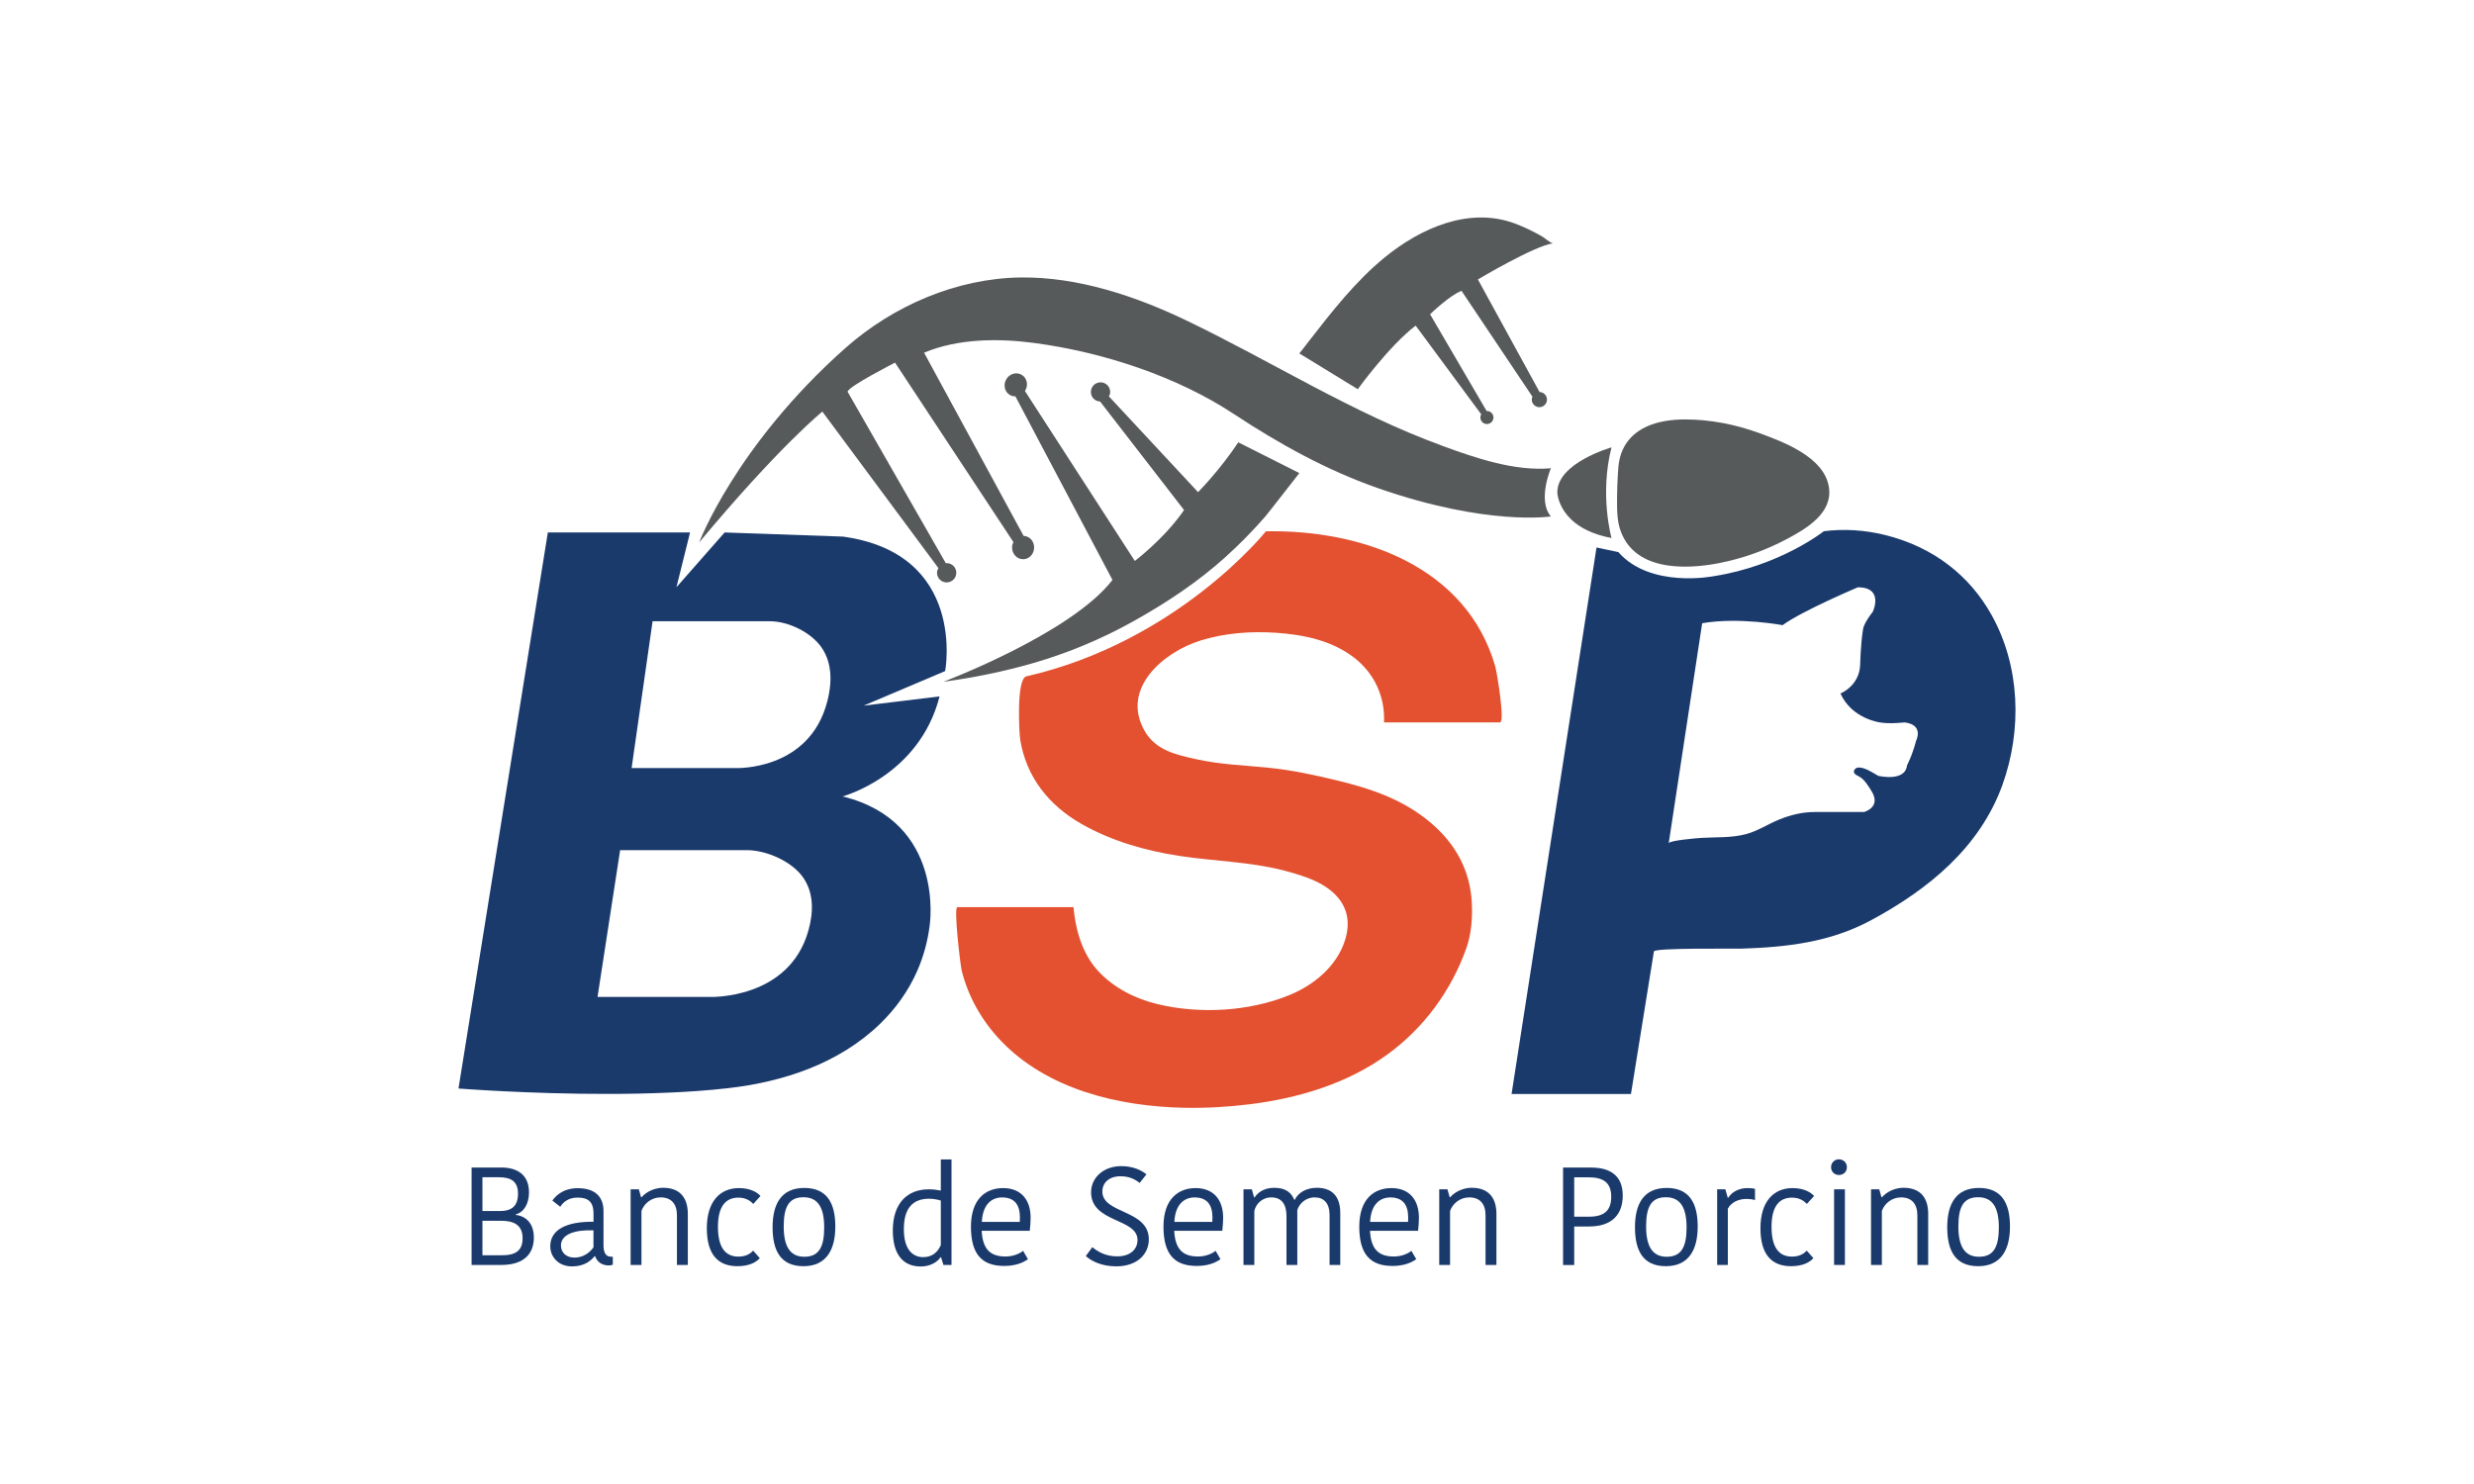 <svg xmlns="http://www.w3.org/2000/svg" xmlns:i="http://ns.adobe.com/AdobeIllustrator/10.0/" id="Capa_1" viewBox="0 0 500 300"><defs><style>      .st0 {        fill: #1b3a6c;      }      .st1 {        fill: #e35130;      }      .st2 {        fill: #575a5b;      }    </style></defs><path class="st0" d="M170.17,108.47l-23.72-.83-9.74,11.07,2.75-11.07h-28.74l-18.06,112.41c.82.06,1.64.12,2.47.17,2.21.15,4.42.27,6.63.38,3.22.16,6.43.29,9.65.38,3.84.11,7.69.17,11.53.16,4.09,0,8.18-.08,12.26-.26,3.96-.17,7.92-.44,11.86-.89,11.24-1.27,22.48-4.98,30.76-12.98,3.15-3.04,5.75-6.65,7.52-10.66,1.3-2.94,2.15-6.07,2.55-9.26,0,0,3.25-20.97-17.6-26.09,0,0,15.48-4.12,19.6-20.22l-15.35,1.87,16.48-6.99s4.49-23.84-20.84-27.21ZM163.39,188.08c-3.91,14.08-19.98,13.46-19.98,13.46h-22.65l4.57-29.68h25.56c4.04,0,9.03,2.26,11.3,5.36,2.36,3.23,2.21,7.22,1.2,10.86ZM167.19,141.81c-3.62,14.08-18.53,13.46-18.53,13.46h-21.01l4.24-29.68h23.71c3.75,0,8.37,2.26,10.48,5.36,2.19,3.23,2.05,7.22,1.12,10.86Z"></path><path class="st1" d="M279.71,146.04s23.42,0,23.44,0c1.08,0-.66-10.29-.94-11.26-5.79-20.33-27.12-27.75-46.37-27.37,0,0-17.79,22.33-48.45,29.33-2,.6-1.43,11.35-1.2,12.79,1.22,7.6,5.85,13.33,12.42,17.06,6.07,3.44,12.88,5.39,19.75,6.44,7.03,1.08,14.11,1.15,21.05,2.93,1.56.4,3.1.86,4.62,1.41,3.4,1.22,6.91,3.41,8.01,7.07.56,1.85.36,3.85-.23,5.69-1.64,5.13-6.16,8.95-11.14,11-8.13,3.36-18.2,3.92-26.74,1.86-4.45-1.07-8.77-3.24-11.92-6.61-3.26-3.49-4.63-8.32-5.06-12.99h-23.47c-.79,0,.62,11.79.88,12.83,1.3,5.23,4.05,10.07,7.73,13.98,9.48,10.07,24.04,13.5,37.41,13.75,4.38.08,8.76-.18,13.11-.72,9.82-1.22,19.68-4.17,27.76-10.04,7.39-5.37,12.9-12.88,15.97-21.47,1.04-2.9,1.28-6.27,1.11-9.32-.36-6.5-3.29-11.78-8.18-15.97-5.58-4.78-12.1-6.98-19.14-8.68-4.45-1.07-8.93-2.05-13.51-2.52-4.94-.51-9.97-.66-14.82-1.74-4.05-.9-8.18-1.77-10.43-5.66-5-8.66,3.84-16.06,11.32-18.36,4.95-1.52,10.19-1.9,15.33-1.54,5.46.38,11.16,1.56,15.62,5,4.12,3.18,6.3,7.9,6.07,13.11Z"></path><path class="st0" d="M402.44,124.21c-4.28-7.61-11.42-13.59-21.55-16.08-4.01-.98-8.19-1.26-12.29-.74,0,0-8.82,7-22.27,9.09,0,0-12.76,2.55-19.26-4.87l-4.41-.93-17.17,110.48h24.13s4.64-28.81,4.64-28.82c.13-.76,16.08-.52,17.56-.56,9.27-.3,18.01-1.27,26.33-5.75,11.55-6.22,21.96-14.68,26.53-27.31,4.03-11.16,3.63-24.07-2.24-34.51ZM387.27,149.66c-.8,3.1-1.86,5.05-1.86,5.05-.35,3.45-5.84,2.12-5.84,2.12-1.02-.61-2.78-1.77-4.03-1.67-.48.04-.95.48-.85.95.1.47.66.65,1.08.89,1.05.58,1.85,1.94,2.47,2.93,2.04,3.28-1.51,4.22-1.51,4.22h-9.92c-2.52,0-4.92.58-7.25,1.53-2.27.92-4.28,2.3-6.67,2.94-2.93.78-5.98.59-8.98.76-.58.03-6.58.51-6.66,1.09,0-.04,6.76-44.48,6.76-44.48,7.38-1.28,16.26.39,16.26.39,3.98-2.92,15.23-7.66,15.23-7.66,5.31.04,3.01,4.92,3.01,4.92-1.77,2.3-1.95,3.36-1.95,3.36-.53,3.01-.62,7.44-.62,7.44-.18,4.25-3.98,5.75-3.98,5.75,2.3,5.13,7.97,5.85,7.97,5.85,1.95.36,4.96,0,4.96,0,3.98.45,2.39,3.63,2.39,3.63Z"></path><g><path class="st2" d="M291.45,90.1c-18.11-6.6-34.42-17.04-51.75-25.35-10.26-4.92-21.91-8.8-33.39-8.66-12.97.16-25.82,5.72-35.47,14.28-22.12,19.64-29.54,39.29-29.54,39.29,16.24-19.49,24.9-26.45,24.9-26.45l23.45,31.63c-.16.28-.28.6-.28.95,0,1.08.87,1.95,1.95,1.95s1.95-.87,1.95-1.95-.87-1.95-1.95-1.95c-.06,0-.1.03-.16.03l-19.86-34.68c.15-1.08,9.59-5.88,9.59-5.88l23.92,36.27c-.16.33-.27.7-.27,1.1,0,1.31,1,2.37,2.23,2.37s2.23-1.06,2.23-2.37-.94-2.3-2.13-2.35l-20.11-37.03c6.83-2.87,15-2.93,22.23-1.97,13.81,1.84,28.76,6.69,40.43,14.4,9.09,6,18.76,11.35,29.06,14.95,22.12,7.73,34.96,5.72,34.96,5.72-2.78-3.25,0-9.74,0-9.74-7.4.64-15.17-2.06-22.01-4.55Z"></path><path class="st2" d="M242.13,99.49l-18.01-19.35c.15-.27.25-.57.25-.9,0-1.08-.87-1.95-1.95-1.95s-1.95.87-1.95,1.95.83,1.88,1.86,1.93l16.97,21.94c-3.96,5.77-9.95,10.29-9.95,10.29l-22.21-34.36s.06-.07.08-.12c.65-1.13.32-2.55-.75-3.16-1.07-.62-2.46-.2-3.11.93-.65,1.13-.32,2.55.75,3.16.34.2.72.28,1.1.27l19.62,37.12c-8.37,10.86-34.15,20.58-34.15,20.58,6.12-.82,12.2-2.06,18.13-3.77,7.09-2.05,13.97-4.93,20.4-8.54,6.64-3.72,12.9-7.87,18.55-12.98,2.82-2.55,5.48-5.27,7.98-8.14.65-.75,6.84-8.76,6.86-8.75,0,0-12.34-6.22-12.34-6.22-3.74,5.65-8.13,10.07-8.13,10.07Z"></path><path class="st2" d="M306.13,45.17c-9.25-3.42-19.02.96-26.21,6.81-5.99,4.88-10.75,11.03-15.47,17.09-.17.21-1.82,2.39-1.86,2.37l11.82,7.24s6.29-8.73,11.7-12.85l13.25,17.93c-.08.14-.14.29-.16.46-.1.72.41,1.39,1.13,1.49.72.1,1.39-.41,1.49-1.13.1-.72-.41-1.39-1.13-1.49-.08-.01-.15.01-.23.01l-11.44-19.57s3.99-3.86,6.36-4.73l14.34,21.41c-.05.12-.11.23-.13.36-.12.84.47,1.61,1.31,1.73.84.12,1.61-.47,1.73-1.31.12-.84-.47-1.61-1.31-1.73-.06,0-.11.01-.16.01l-12.47-22.78s11.57-6.9,15.22-7.3c-.44.05-1.84-1.17-2.22-1.38-1.78-1.02-3.64-1.93-5.56-2.64Z"></path><path class="st2" d="M314.74,99.6s.22,7.15,10.95,9.16c0,0-2.46-8.72,0-18.32,0,0-11.06,3.13-10.95,9.16Z"></path><path class="st2" d="M369.62,98.44c-.96-6.04-9.16-9.1-14.12-10.91-4.78-1.74-9.87-2.74-14.97-2.74-1.36,0-2.79.1-4.19.36-5.19.94-8.86,3.95-9.27,9.35-.19,2.45-.27,4.92-.26,7.38,0,1.67.07,3.37.56,4.97,2.65,8.52,12.95,8.37,19.99,7,4.82-.94,9.51-2.6,13.84-4.92,3.94-2.1,9.26-5.23,8.42-10.48Z"></path></g><g><path class="st0" d="M107.9,250.16c0,3.2-1.91,5.56-6.6,5.56h-5.99v-19.7h6.01c3.04,0,5.59,1.32,5.59,5.03,0,2.39-1.1,4.05-2.67,4.44v.11c2.05.25,3.65,1.71,3.65,4.55ZM100.9,237.99h-3.4v6.83h3.51c2.5,0,3.68-1.07,3.68-3.54s-1.46-3.29-3.8-3.29ZM105.62,250.3c0-2.78-1.97-3.51-4.27-3.51h-3.85v6.97h3.96c2.87,0,4.16-1.04,4.16-3.46Z"></path><path class="st0" d="M121.97,244.84v6.91c0,1.38.42,2.3,1.49,2.3h.39v1.6c-.2.11-.51.17-.79.17-1.52,0-2.42-.82-2.78-1.86h-.11c-.73.84-1.97,2.05-4.55,2.05-2.84,0-4.41-2-4.41-4.07,0-3.37,3.32-5.03,8.74-4.95v-1.66c0-2.5-1.21-3.23-3.23-3.23s-3.04,1.13-3.49,1.86l-1.6-1.26c.53-.73,1.97-2.5,5.14-2.5s5.2,1.43,5.2,4.64ZM119.95,248.72c-3.68-.14-6.58.76-6.58,3.06,0,1.35.98,2.45,2.75,2.45s3.12-1.04,3.82-2.08v-3.43Z"></path><path class="st0" d="M139,255.72h-2.19v-10.03c0-2.33-1.15-3.63-3.29-3.63-1.88,0-3.34,1.24-3.88,2.73v10.93h-2.19v-15.29h1.66l.45,1.6h.11c.42-.53,1.97-1.91,4.36-1.91,3.06,0,4.89,1.66,4.98,5.06v10.54Z"></path><path class="st0" d="M149.34,240.18c2.45,0,3.79.96,4.36,1.6l-1.46,1.6c-.62-.65-1.52-1.27-3.01-1.27-2.47,0-4.13,1.63-4.13,5.9s1.57,6.02,4.13,6.02c1.41,0,2.36-.51,2.98-1.21l1.35,1.52c-.62.7-1.91,1.63-4.53,1.63-3.74,0-6.18-2.16-6.18-7.67s2.75-8.12,6.49-8.12Z"></path><path class="st0" d="M156.14,248.1c0-4.72,1.77-7.95,6.41-7.95s6.27,3.15,6.27,7.81-1.8,8.01-6.44,8.01-6.24-3.18-6.24-7.87ZM162.55,254.06c2.95,0,4.02-1.94,4.02-5.93s-1.24-6.1-4.19-6.1-3.99,1.94-3.99,5.9,1.24,6.13,4.16,6.13Z"></path><path class="st0" d="M190.14,234.39h2.16v21.33h-1.63l-.48-1.55h-.11c-.59.9-2,1.86-3.99,1.86-3.46,0-5.65-2.28-5.65-7.28,0-5.54,2.95-8.32,7.25-8.32.9,0,1.74.11,2.45.25v-6.3ZM190.14,251.67v-8.97c-.59-.2-1.63-.37-2.33-.37-3.37,0-5.14,1.94-5.14,6.16s1.88,5.65,3.91,5.65c1.83,0,2.98-1.04,3.57-2.47Z"></path><path class="st0" d="M207.76,254.54c-1.01.76-2.61,1.38-4.81,1.38-4.36,0-6.72-2.22-6.72-7.93s3.09-7.81,6.49-7.81c3.63,0,5.57,2.36,5.57,5.99,0,.76-.06,1.66-.17,2.64h-9.72c.2,3.77,1.77,5.2,4.83,5.2,1.52,0,2.89-.59,3.54-1.15l.98,1.69ZM198.43,247.01h7.67c.03-.34.03-.68.03-.87,0-2.61-1.12-4.07-3.6-4.07-2,0-3.91,1.26-4.1,4.95Z"></path><path class="st0" d="M229.9,250.69c0-4.47-9.39-3.46-9.39-9.67,0-2.98,2.56-5.28,6.1-5.28,2.22,0,3.96.73,5.09,1.66l-1.38,1.74c-.98-.79-2.19-1.35-3.85-1.35-2.3,0-3.68,1.29-3.68,3.09,0,4.55,9.39,3.6,9.39,9.67,0,2.98-2.36,5.45-6.58,5.45-2.98,0-5.03-1.07-6.16-2.08l1.32-1.8c1.1.9,2.67,1.86,5.03,1.86,2.67,0,4.1-1.46,4.1-3.29Z"></path><path class="st0" d="M246.67,254.54c-1.01.76-2.61,1.38-4.81,1.38-4.36,0-6.72-2.22-6.72-7.93s3.09-7.81,6.49-7.81c3.63,0,5.57,2.36,5.57,5.99,0,.76-.06,1.66-.17,2.64h-9.72c.2,3.77,1.77,5.2,4.83,5.2,1.52,0,2.89-.59,3.54-1.15l.98,1.69ZM237.34,247.01h7.67c.03-.34.03-.68.03-.87,0-2.61-1.12-4.07-3.6-4.07-2,0-3.91,1.26-4.1,4.95Z"></path><path class="st0" d="M266.15,240.12c3.04,0,4.72,1.72,4.72,5.06v10.54h-2.16v-10.09c0-2.36-1.13-3.57-3.01-3.57s-3.12,1.32-3.51,2.56v11.1h-2.19v-9.92c0-2.42-1.07-3.74-3.04-3.74s-3.15,1.4-3.46,2.73v10.93h-2.19v-15.29h1.69l.45,1.63h.11c.42-.65,1.57-1.94,3.96-1.94s3.48,1.04,4.05,2.42h.11c.59-1.24,2.08-2.42,4.47-2.42Z"></path><path class="st0" d="M286.24,254.54c-1.01.76-2.61,1.38-4.81,1.38-4.36,0-6.72-2.22-6.72-7.93s3.09-7.81,6.49-7.81c3.63,0,5.57,2.36,5.57,5.99,0,.76-.06,1.66-.17,2.64h-9.72c.2,3.77,1.77,5.2,4.83,5.2,1.52,0,2.89-.59,3.54-1.15l.98,1.69ZM276.9,247.01h7.67c.03-.34.03-.68.03-.87,0-2.61-1.13-4.07-3.6-4.07-2,0-3.91,1.26-4.1,4.95Z"></path><path class="st0" d="M302.42,255.72h-2.19v-10.03c0-2.33-1.15-3.63-3.29-3.63-1.88,0-3.34,1.24-3.88,2.73v10.93h-2.19v-15.29h1.66l.45,1.6h.11c.42-.53,1.97-1.91,4.36-1.91,3.06,0,4.89,1.66,4.98,5.06v10.54Z"></path><path class="st0" d="M327.96,241.67c0,3.94-2.28,6.27-6.8,6.27h-3.01v7.79h-2.25v-19.7h5.68c3.91,0,6.38,1.69,6.38,5.65ZM318.15,238.01v7.95h3.01c3.26,0,4.47-1.43,4.47-4.05,0-2.81-1.57-3.91-4.55-3.91h-2.92Z"></path><path class="st0" d="M330.43,248.1c0-4.72,1.77-7.95,6.41-7.95s6.27,3.15,6.27,7.81-1.8,8.01-6.44,8.01-6.24-3.18-6.24-7.87ZM336.84,254.06c2.95,0,4.02-1.94,4.02-5.93s-1.24-6.1-4.19-6.1-3.99,1.94-3.99,5.9,1.24,6.13,4.16,6.13Z"></path><path class="st0" d="M354.68,242.6c-.56-.17-1.15-.23-1.71-.23-1.49,0-3.04.59-3.77,1.97v11.38h-2.16v-15.29h1.66l.48,1.69h.11c.68-1.1,2.08-1.94,3.85-1.94.7,0,1.21.06,1.55.14v2.28Z"></path><path class="st0" d="M362.27,240.18c2.45,0,3.79.96,4.36,1.6l-1.46,1.6c-.62-.65-1.52-1.27-3.01-1.27-2.47,0-4.13,1.63-4.13,5.9s1.57,6.02,4.13,6.02c1.41,0,2.36-.51,2.98-1.21l1.35,1.52c-.62.7-1.91,1.63-4.52,1.63-3.74,0-6.18-2.16-6.18-7.67s2.75-8.12,6.49-8.12Z"></path><path class="st0" d="M371.63,234.36c.93,0,1.63.67,1.63,1.6s-.7,1.57-1.63,1.57c-.87,0-1.57-.67-1.57-1.57s.7-1.6,1.57-1.6ZM370.67,240.43h2.19v15.29h-2.19v-15.29Z"></path><path class="st0" d="M389.69,255.72h-2.19v-10.03c0-2.33-1.15-3.63-3.29-3.63-1.88,0-3.34,1.24-3.88,2.73v10.93h-2.19v-15.29h1.66l.45,1.6h.11c.42-.53,1.97-1.91,4.36-1.91,3.06,0,4.89,1.66,4.97,5.06v10.54Z"></path><path class="st0" d="M393.54,248.1c0-4.72,1.77-7.95,6.41-7.95s6.27,3.15,6.27,7.81-1.8,8.01-6.44,8.01-6.24-3.18-6.24-7.87ZM399.95,254.06c2.95,0,4.02-1.94,4.02-5.93s-1.24-6.1-4.19-6.1-3.99,1.94-3.99,5.9,1.24,6.13,4.16,6.13Z"></path></g></svg>